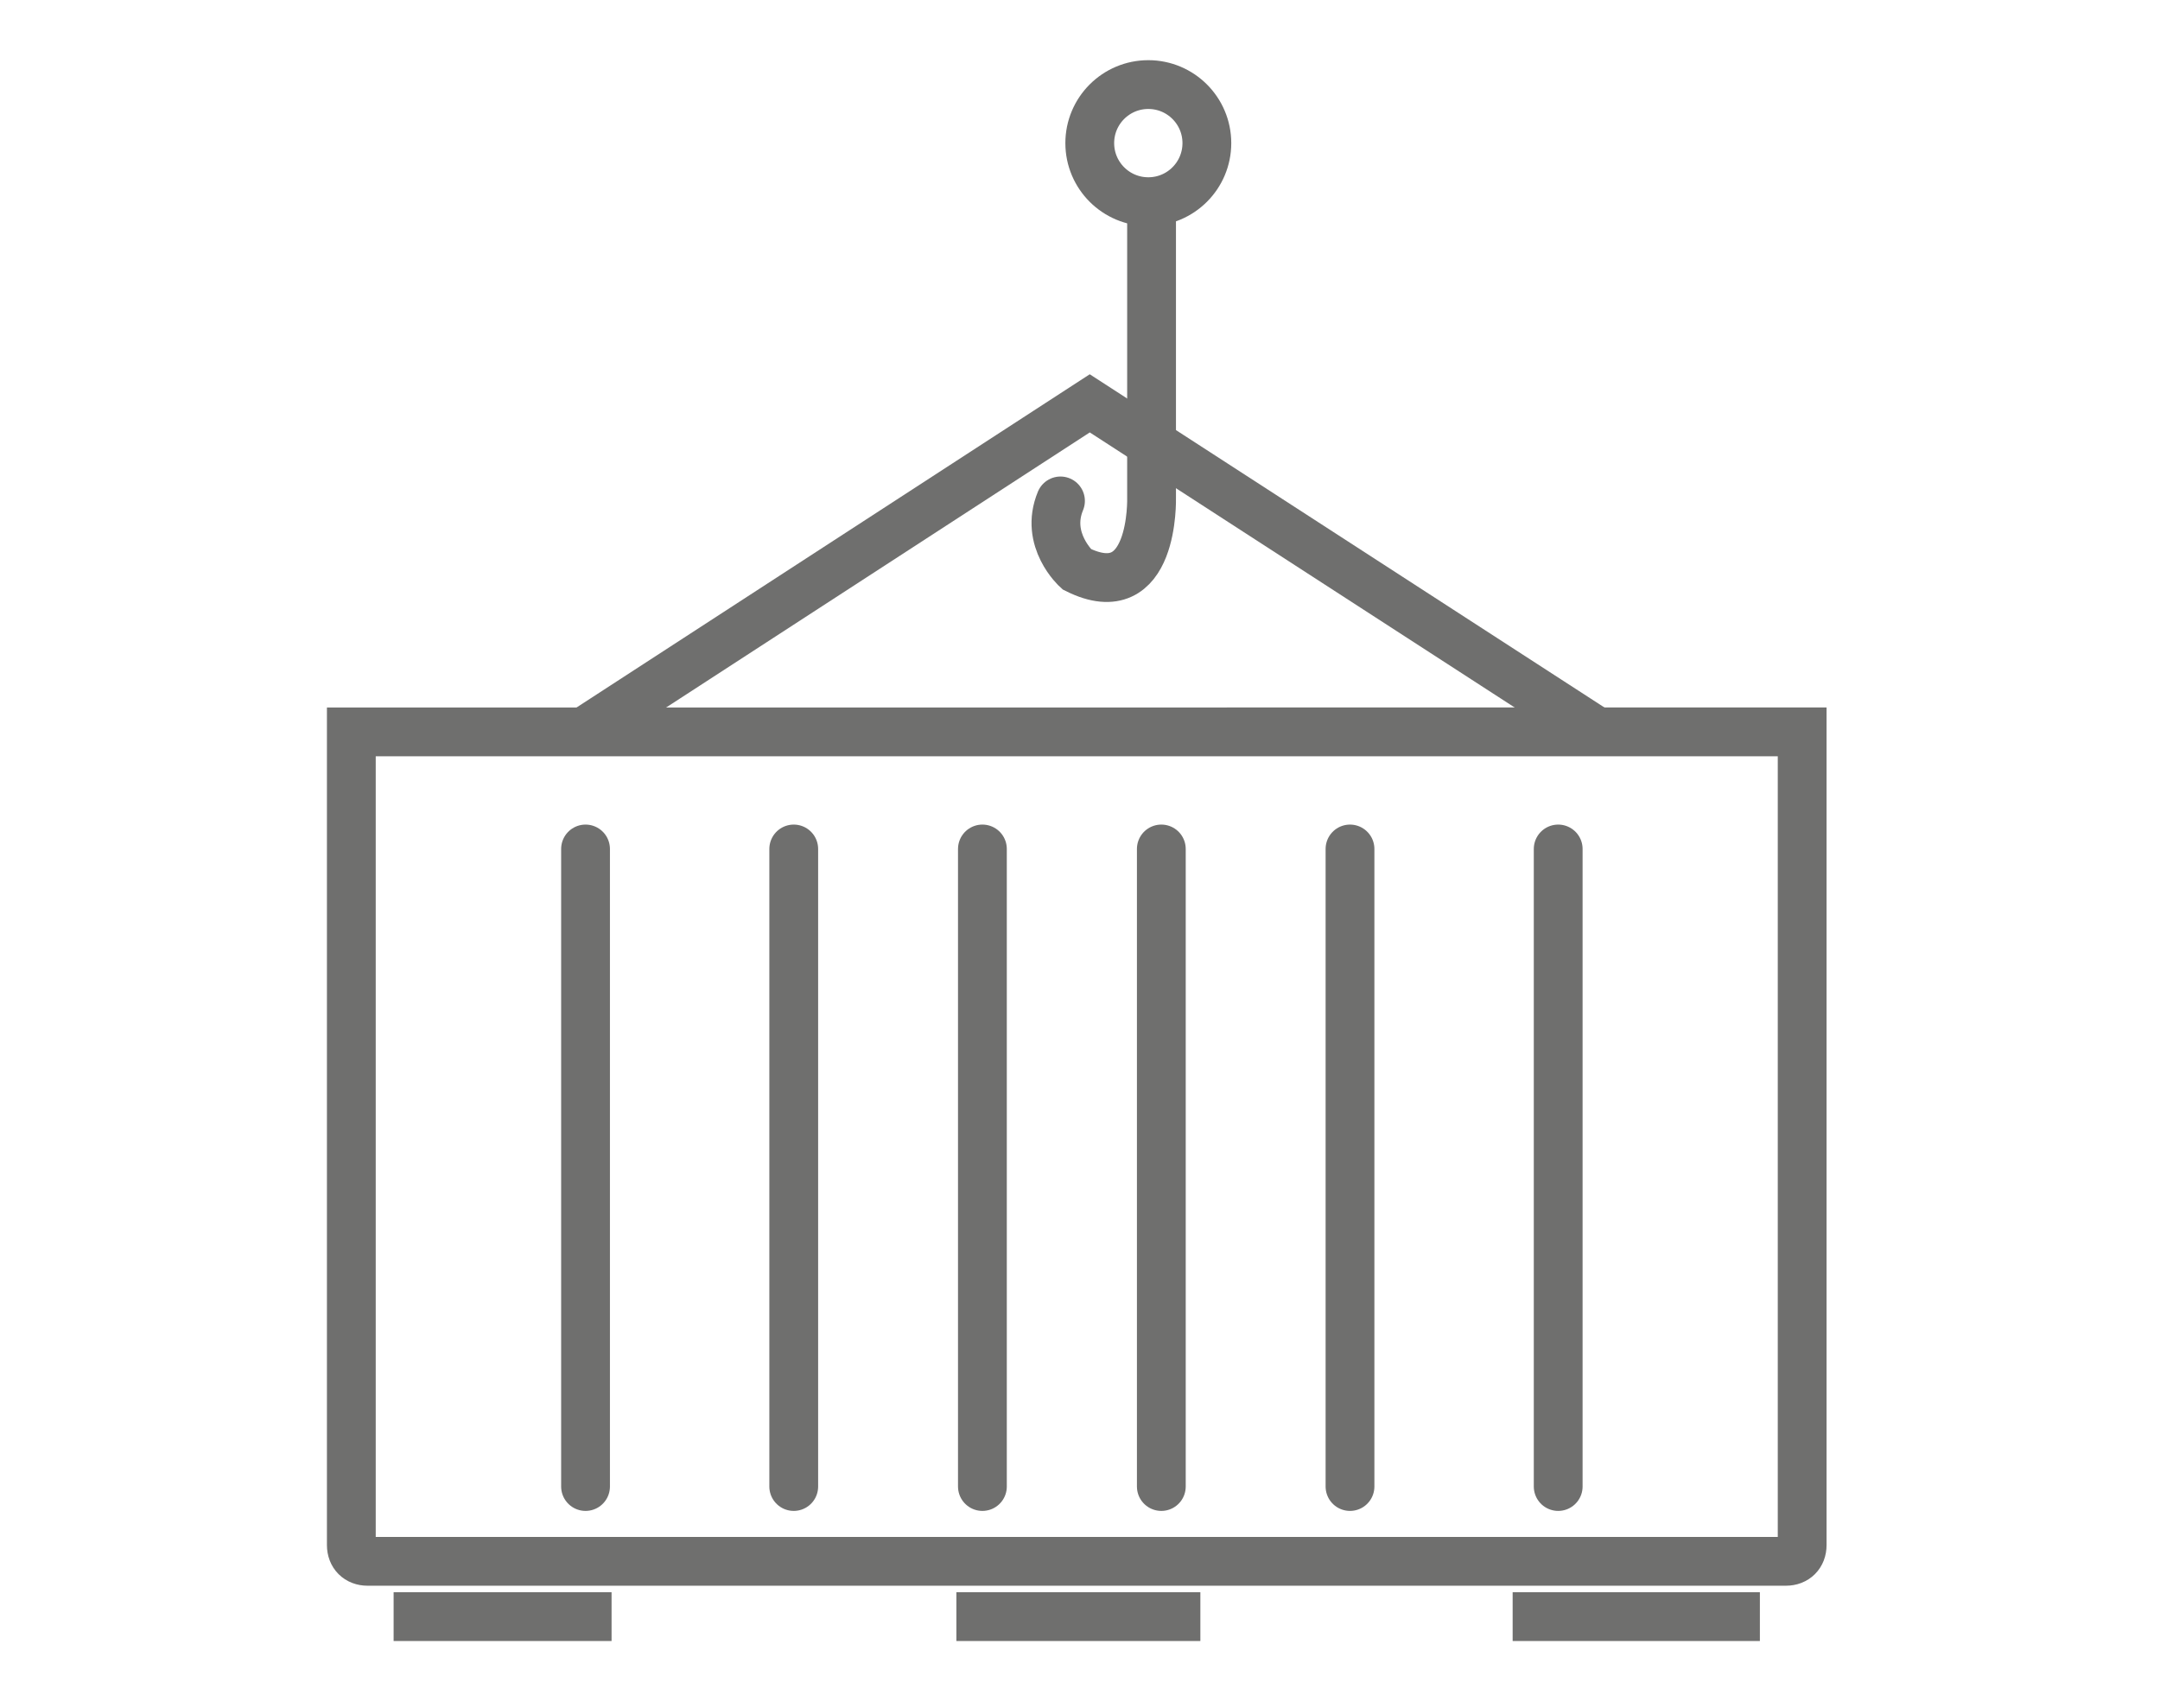 <?xml version="1.0" encoding="utf-8"?>
<!-- Generator: Adobe Illustrator 26.2.0, SVG Export Plug-In . SVG Version: 6.00 Build 0)  -->
<svg version="1.1" id="Ebene_1" xmlns="http://www.w3.org/2000/svg" xmlns:xlink="http://www.w3.org/1999/xlink" x="0px" y="0px"
	 viewBox="0 0 66.4 52.5" style="enable-background:new 0 0 66.4 52.5;" xml:space="preserve">
<style type="text/css">
	.st0{display:none;}
	.st1{display:inline;fill:none;stroke:#706F6F;stroke-width:1.5;stroke-miterlimit:10;}
	.st2{display:inline;fill:none;stroke:#E56A18;stroke-width:1.5;stroke-linecap:round;stroke-linejoin:round;stroke-miterlimit:10;}
	.st3{display:inline;fill:#E56A18;}
	.st4{display:inline;}
	.st5{fill:none;stroke:#E56A18;stroke-width:1.5;stroke-linecap:round;stroke-linejoin:round;stroke-miterlimit:10;}
	
		.st6{display:inline;fill:none;stroke:#E56A18;stroke-width:1.361;stroke-linecap:round;stroke-linejoin:round;stroke-miterlimit:10;}
	
		.st7{display:inline;fill:none;stroke:#E56A18;stroke-width:0.917;stroke-linecap:round;stroke-linejoin:round;stroke-miterlimit:10;}
	
		.st8{display:inline;fill:none;stroke:#E56A18;stroke-width:1.458;stroke-linecap:round;stroke-linejoin:round;stroke-miterlimit:10;}
	
		.st9{display:inline;fill:none;stroke:#E56A18;stroke-width:1.393;stroke-linecap:round;stroke-linejoin:round;stroke-miterlimit:10;}
	
		.st10{display:inline;fill:none;stroke:#E56A18;stroke-width:0.964;stroke-linecap:round;stroke-linejoin:round;stroke-miterlimit:10;}
	
		.st11{display:inline;fill:none;stroke:#E56A18;stroke-width:0.985;stroke-linecap:round;stroke-linejoin:round;stroke-miterlimit:10;}
	
		.st12{display:inline;fill:#706F6F;stroke:#706F6F;stroke-width:0.959;stroke-linecap:round;stroke-linejoin:round;stroke-miterlimit:10;}
	
		.st13{display:inline;fill:#E56A18;stroke:#E56A18;stroke-width:0.959;stroke-linecap:round;stroke-linejoin:round;stroke-miterlimit:10;}
	
		.st14{display:inline;fill:#E56A18;stroke:#E56A18;stroke-width:0.98;stroke-linecap:round;stroke-linejoin:round;stroke-miterlimit:10;}
	
		.st15{display:inline;fill:none;stroke:#706F6F;stroke-width:1.443;stroke-linecap:round;stroke-linejoin:round;stroke-miterlimit:10;}
	.st16{display:inline;fill:#706F6F;stroke:#706F6F;stroke-width:0.962;stroke-miterlimit:10;}
	.st17{display:inline;fill:none;stroke:#706F6F;stroke-width:1.443;stroke-linecap:round;stroke-miterlimit:10;}
	
		.st18{display:inline;fill:none;stroke:#E56A18;stroke-width:1.51;stroke-linecap:round;stroke-linejoin:round;stroke-miterlimit:10;}
	
		.st19{display:inline;fill:none;stroke:#E56A18;stroke-width:1.425;stroke-linecap:round;stroke-linejoin:round;stroke-miterlimit:10;}
	.st20{fill:none;stroke:#6F6F6E;stroke-width:1.5;stroke-miterlimit:10;}
	.st21{fill:none;stroke:#6F6F6E;stroke-width:1.5;stroke-linecap:round;stroke-miterlimit:10;}
</style>
<g id="Ebene_1_00000075150653421559084750000015847753399410579369_" class="st0">
	<path class="st1" d="M46.5,8.6"/>
	<polyline class="st2" points="38.6,38.9 38.6,44.7 14.8,44.7 14.8,13.7 38.6,13.7 38.6,22.5 	"/>
	<polygon class="st2" points="30.5,35.1 47.9,17.6 51.4,21.1 34,38.5 28.1,40.8 	"/>
	<polygon class="st3" points="34,38.5 28.8,40.1 30.5,35.1 	"/>
	<line class="st2" x1="18.5" y1="19.5" x2="34.1" y2="19.5"/>
	<line class="st2" x1="18.5" y1="24.7" x2="34.1" y2="24.7"/>
	<line class="st2" x1="18.5" y1="30.2" x2="31" y2="30.2"/>
</g>
<g id="Ebene_2_00000013186986554661873750000011585939471781873059_" class="st0">
	<polyline class="st2" points="38.6,39.7 38.6,44.7 14.8,44.7 14.8,13.7 32.1,13.7 35.6,16.9 38.6,19.5 38.6,23.9 	"/>
	<polygon class="st3" points="38.7,20.5 31.7,20.5 31.7,13.7 	"/>
	<path class="st3" d="M21,25.7v11.4h23.9V25.7H21z M26.2,34.3c0.6,0,1.2-0.1,1.8-0.4l0.6,1.4c-0.8,0.5-1.6,0.6-2.4,0.6
		c-2.6,0-3.6-1.4-3.6-4.3s1-4.3,3.6-4.3c0.8,0,1.6,0.1,2.4,0.6L28,29.3c-0.6-0.3-1.2-0.4-1.8-0.4c-1.5,0-1.8,1-1.8,2.7
		C24.4,33.3,24.6,34.3,26.2,34.3z M32.6,35.9c-1.2,0-2.3-0.2-3.2-0.8l0.6-1.4c0.8,0.4,1.7,0.6,2.5,0.6c0.7,0,1.3-0.2,1.3-0.9
		s-0.9-0.8-1.7-1c-1.2-0.3-2.6-0.8-2.6-2.6c0-1.6,1.2-2.5,2.9-2.5c1,0,1.9,0.2,2.8,0.7l-0.5,1.4c-0.7-0.3-1.4-0.5-2.1-0.5
		c-0.7,0-1.3,0.2-1.3,0.9c0,0.8,0.9,0.8,1.5,1c1.2,0.3,2.8,0.7,2.8,2.6C35.7,34.8,34.6,35.9,32.6,35.9z M40.9,35.7H39l-2.8-8.3
		l2-0.2l1.8,6.4l1.7-6.4l1.9,0.2L40.9,35.7z"/>
</g>
<g id="Ebene_3" class="st0">
	<polyline class="st2" points="38.7,39.7 38.7,44.7 14.9,44.7 14.9,13.7 32.1,13.7 35.7,16.9 38.7,19.5 38.7,23.9 	"/>
	<polygon class="st3" points="38.7,20.5 31.7,20.5 31.7,13.7 	"/>
	<path id="e" class="st3" d="M23.8,27.1c-2.2,0-4.1,0.9-4.1,3.8c0,2.3,1.2,3.7,4.1,3.7c3.4,0,3.6-2.2,3.6-2.2h-1.6
		c0,0-0.4,1.2-2.1,1.2c-1.4,0-2.4-0.9-2.4-2.3h6.3v-0.8C27.6,29.1,26.8,27.1,23.8,27.1z M23.7,28.1c1.3,0,2.2,0.8,2.2,2h-4.6
		C21.4,28.9,22.6,28.1,23.7,28.1z"/>
	<path id="b" class="st3" d="M27.6,24.3v8.8c0,0.5,0,1.2,0,1.2h1.6c0,0,0.1-0.5,0.1-1c0,0,0.8,1.2,2.9,1.2c2.2,0,3.7-1.5,3.7-3.8
		c0-2.1-1.4-3.7-3.7-3.7c-2.2,0-2.9,1.2-2.9,1.2v-4L27.6,24.3L27.6,24.3z M31.7,28.2c1.5,0,2.5,1.1,2.5,2.6c0,1.6-1.1,2.7-2.5,2.7
		c-1.6,0-2.5-1.3-2.5-2.7C29.2,29.5,30,28.2,31.7,28.2z"/>
	<path id="a" class="st3" d="M39.8,27.1c-3.3,0-3.6,1.8-3.6,2.1h1.7c0,0,0.1-1.1,1.8-1.1c1.1,0,2,0.5,2,1.5v0.3h-2
		c-2.6,0-4,0.8-4,2.3c0,1.5,1.3,2.3,3,2.3c2.3,0,3.1-1.3,3.1-1.3c0,0.5,0,1,0,1h1.5c0,0-0.1-0.6-0.1-1v-3.5
		C43.2,27.5,41.4,27.1,39.8,27.1L39.8,27.1z M41.6,31v0.5c0,0.6-0.4,2.1-2.5,2.1c-1.2,0-1.7-0.6-1.7-1.3C37.3,31,39.1,31,41.6,31
		L41.6,31z"/>
	<path id="y" class="st3" d="M42.3,27.4h1.9l2.7,5.4l2.7-5.4h1.7L46.4,37h-1.8l1.4-2.7L42.3,27.4z"/>
</g>
<g id="Ebene_4" class="st0">
	<g class="st4">
		<path class="st5" d="M47.8,15.9v23c0,0.2-0.2,0.4-0.4,0.4H20.6c-0.2,0-0.4-0.2-0.4-0.4v-23"/>
		<line class="st5" x1="20.6" y1="15.4" x2="47.6" y2="15.4"/>
		<path class="st5" d="M20.2,16.1c-0.1-0.2-0.1-0.5,0.1-0.6l5.7-3.9c0.1,0,0.2-0.1,0.2-0.1h15c0.1,0,0.2,0,0.2,0.1l6.1,3.9
			c0.2,0.1,0.3,0.4,0.1,0.6"/>
		<g>
			<g>
				<g>
					<path class="st5" d="M36,20h-4c-0.2,0-0.4-0.2-0.4-0.4v-3.7c0-0.2,0.2-0.4,0.4-0.4h4c0.2,0,0.4,0.2,0.4,0.4v3.7
						C36.4,19.8,36.2,20,36,20z"/>
				</g>
			</g>
		</g>
		<path class="st5" d="M31.6,16.1c-0.1-0.1-0.1-0.3-0.1-0.4l1.1-3.9c0.1-0.2,0.2-0.3,0.4-0.3h2c0.2,0,0.4,0.1,0.4,0.3l0.9,3.8"/>
		<path class="st5" d="M31.6,16.1"/>
	</g>
</g>
<g id="Ebene_5" class="st0">
	<ellipse class="st6" cx="21.8" cy="26.2" rx="7.2" ry="9.2"/>
	<path class="st7" d="M24.3,17l25.1,4.7c1.2,0.4,2.8,1.8,2.8,4.1s-1.3,3.4-2.8,4.1l-25.6,5.6"/>
	<path class="st8" d="M22.2,35.4c4,0,8-4.2,8-9.3s-3.7-9-7.6-9"/>
	<path class="st9" d="M24.1,35.1c3.8,0,7.2-4.1,7.2-8.9s-3.1-8.7-6.9-8.7"/>
	<path class="st10" d="M48.5,21.6c1.3,0.5,3,1.9,3,4.2s-1.4,3.5-3,4.2"/>
	<path class="st11" d="M47.6,21.4c1.3,0.5,3,2,3,4.4s-1.4,3.7-3,4.4"/>
</g>
<g id="Ebene_6" class="st0">
	<line class="st2" x1="15.5" y1="26.3" x2="50.8" y2="26.3"/>
	<path class="st12" d="M43.4,20.1"/>
	<path class="st12" d="M50.9,26.3"/>
	<path class="st12" d="M42.1,26.3"/>
	<rect x="15.8" y="28.4" class="st13" width="2.9" height="2.9"/>
	<rect x="48" y="28.4" class="st13" width="2.9" height="2.9"/>
	<line class="st2" x1="15.5" y1="33.3" x2="50.8" y2="33.3"/>
	<polyline class="st14" points="22.2,18.7 18.8,24.1 15.9,24.1 20.7,18.6 22.4,18.6 44.1,18.6 45.7,18.6 50.6,24.1 47,24.1 
		44.2,18.6 	"/>
	<rect x="31.7" y="28.4" class="st13" width="2.9" height="2.9"/>
	<polygon class="st3" points="34.9,24.6 31.4,24.6 32,18.6 34.3,18.6 	"/>
</g>
<g id="Ebene_7" class="st0">
	<line class="st15" x1="15.2" y1="25.9" x2="51.1" y2="25.9"/>
	<path class="st15" d="M51.3,25.9"/>
	<path class="st15" d="M44.7,25.9"/>
	<rect x="15.3" y="28.5" class="st16" width="5.1" height="5.1"/>
	<rect x="46" y="28.5" class="st16" width="5.1" height="5.1"/>
	<path class="st17" d="M16.2,23l6-4.4c0.1,0,0.1-0.1,0.2-0.1h2.8H40h3.6c0.1,0,0.2,0,0.2,0.1l6,4.4"/>
</g>
<g id="Ebene_8" class="st0">
	<circle class="st18" cx="13.9" cy="35.1" r="4.8"/>
	<circle class="st18" cx="50.6" cy="35.1" r="4.8"/>
	<line class="st18" x1="20.9" y1="37.6" x2="43.6" y2="37.6"/>
	<path class="st18" d="M58.2,36.8c0,0,2.4-0.8,3-2s3-3.8,1-5.7c-2-1.8-8.2-2.5-12.8-3.7S39,19.8,35,19.1c-4-0.7-12.9-0.5-16.9,1
		s-6.4,5-10.2,5.2s-4.4,1.5-4.4,1.5S3.1,33,4.8,34.2s1.7,1.1,1.7,1.1"/>
	<path class="st19" d="M8.6,21.9v-9.5c0,0-0.6-2,3.9-2s33.4,0,33.4,0s4,5.9,5.2,8.6c1.2,1.3,6.6,0.9,8.2,5.8"/>
	<polyline class="st19" points="38.2,16.8 38.2,13.3 44.6,13.4 47.9,19.3 42.7,19.3 	"/>
	<path class="st18" d="M17.6,25.4c0,0,2.1-2.4,4.7-3.3s8.3-1.1,10.9-0.6s6.3,2.4,9.3,4C42.4,25.4,17.5,25.4,17.6,25.4z"/>
</g>
<g id="Ebene_9" class="st0">
	<circle class="st2" cx="22.6" cy="31.7" r="4.8"/>
	<circle class="st2" cx="45.8" cy="31.7" r="4.8"/>
	<path class="st2" d="M41.1,14.8c0,0,5.3,2.1,6.6,5.8s-2.7,3.1-4.1,3.1c-3.1,0-5.6,2.9-5.6,8.7c-4.9,0.2-7.5,0.2-7.5,0.2
		s-0.9-9.1-6.7-9.1c-5.9-0.1-5.5-3.6-5.5-3.6s4.6,0.1,9.3,0.8s8.1-2,13.1-1.5"/>
</g>
<g id="Ebene_10" class="st0">
	<circle class="st2" cx="17.5" cy="26.4" r="14.8"/>
	<circle class="st2" cx="17.5" cy="26.4" r="9.9"/>
	<path class="st2" d="M59.9,33.6H40.6c-2.1,0-3.8,1.7-3.8,3.8v0.2c0,2.1,1.7,3.8,3.8,3.8H60c2.1,0,3.8-1.7,3.8-3.8v-0.2
		C63.8,35.3,62,33.6,59.9,33.6z"/>
	<path class="st2" d="M59.9,22.1H40.6c-2.1,0-3.8,1.7-3.8,3.8v0.2c0,2.1,1.7,3.8,3.8,3.8H60c2.1,0,3.8-1.7,3.8-3.8v-0.2
		C63.8,23.8,62,22.1,59.9,22.1z"/>
	<path class="st2" d="M59.9,10.9H40.6c-2.1,0-3.8,1.7-3.8,3.8V15c0,2.1,1.7,3.8,3.8,3.8H60c2.1,0,3.8-1.7,3.8-3.8v-0.2
		C63.8,12.6,62,10.9,59.9,10.9z"/>
	<circle class="st3" cx="17.5" cy="26.4" r="1.8"/>
	<circle class="st3" cx="22.5" cy="21.4" r="1.1"/>
	<circle class="st3" cx="10.2" cy="26.4" r="1.1"/>
	<circle class="st3" cx="24.7" cy="26.4" r="1.1"/>
	<circle class="st3" cx="17.5" cy="19.3" r="1.1"/>
	<circle class="st3" cx="17.5" cy="33.4" r="1.1"/>
	<circle class="st3" cx="22.2" cy="31.7" r="1.1"/>
	<circle class="st3" cx="12.4" cy="21.4" r="1.1"/>
	<circle class="st3" cx="12.5" cy="31.4" r="1.1"/>
</g>
<g>
	<g>
		<path class="st20" d="M55.4,22.5v25c0,0.3-0.2,0.5-0.5,0.5H11.3c-0.3,0-0.5-0.2-0.5-0.5v-25H55.4z"/>
		<path class="st20" d="M20.4,22.8"/>
	</g>
	<line class="st21" x1="47.9" y1="26.1" x2="47.9" y2="45.7"/>
	<line class="st21" x1="41.5" y1="26.1" x2="41.5" y2="45.7"/>
	<line class="st21" x1="35.7" y1="26.1" x2="35.7" y2="45.7"/>
	<line class="st21" x1="30.2" y1="26.1" x2="30.2" y2="45.7"/>
	<line class="st21" x1="24.4" y1="26.1" x2="24.4" y2="45.7"/>
	<line class="st21" x1="18" y1="26.1" x2="18" y2="45.7"/>
</g>
<polyline class="st20" points="49.1,22.5 33.5,12.4 18.1,22.4 "/>
<path class="st21" d="M35.4,6.4v8.9c0,0,0.1,3.4-2.3,2.2c0,0-1-0.9-0.5-2.1"/>
<circle class="st20" cx="35.3" cy="4.4" r="1.8"/>
<line class="st20" x1="54.1" y1="49.7" x2="46.5" y2="49.7"/>
<line class="st20" x1="18.8" y1="49.7" x2="12.1" y2="49.7"/>
<line class="st20" x1="36.9" y1="49.7" x2="29.4" y2="49.7"/>
</svg>
